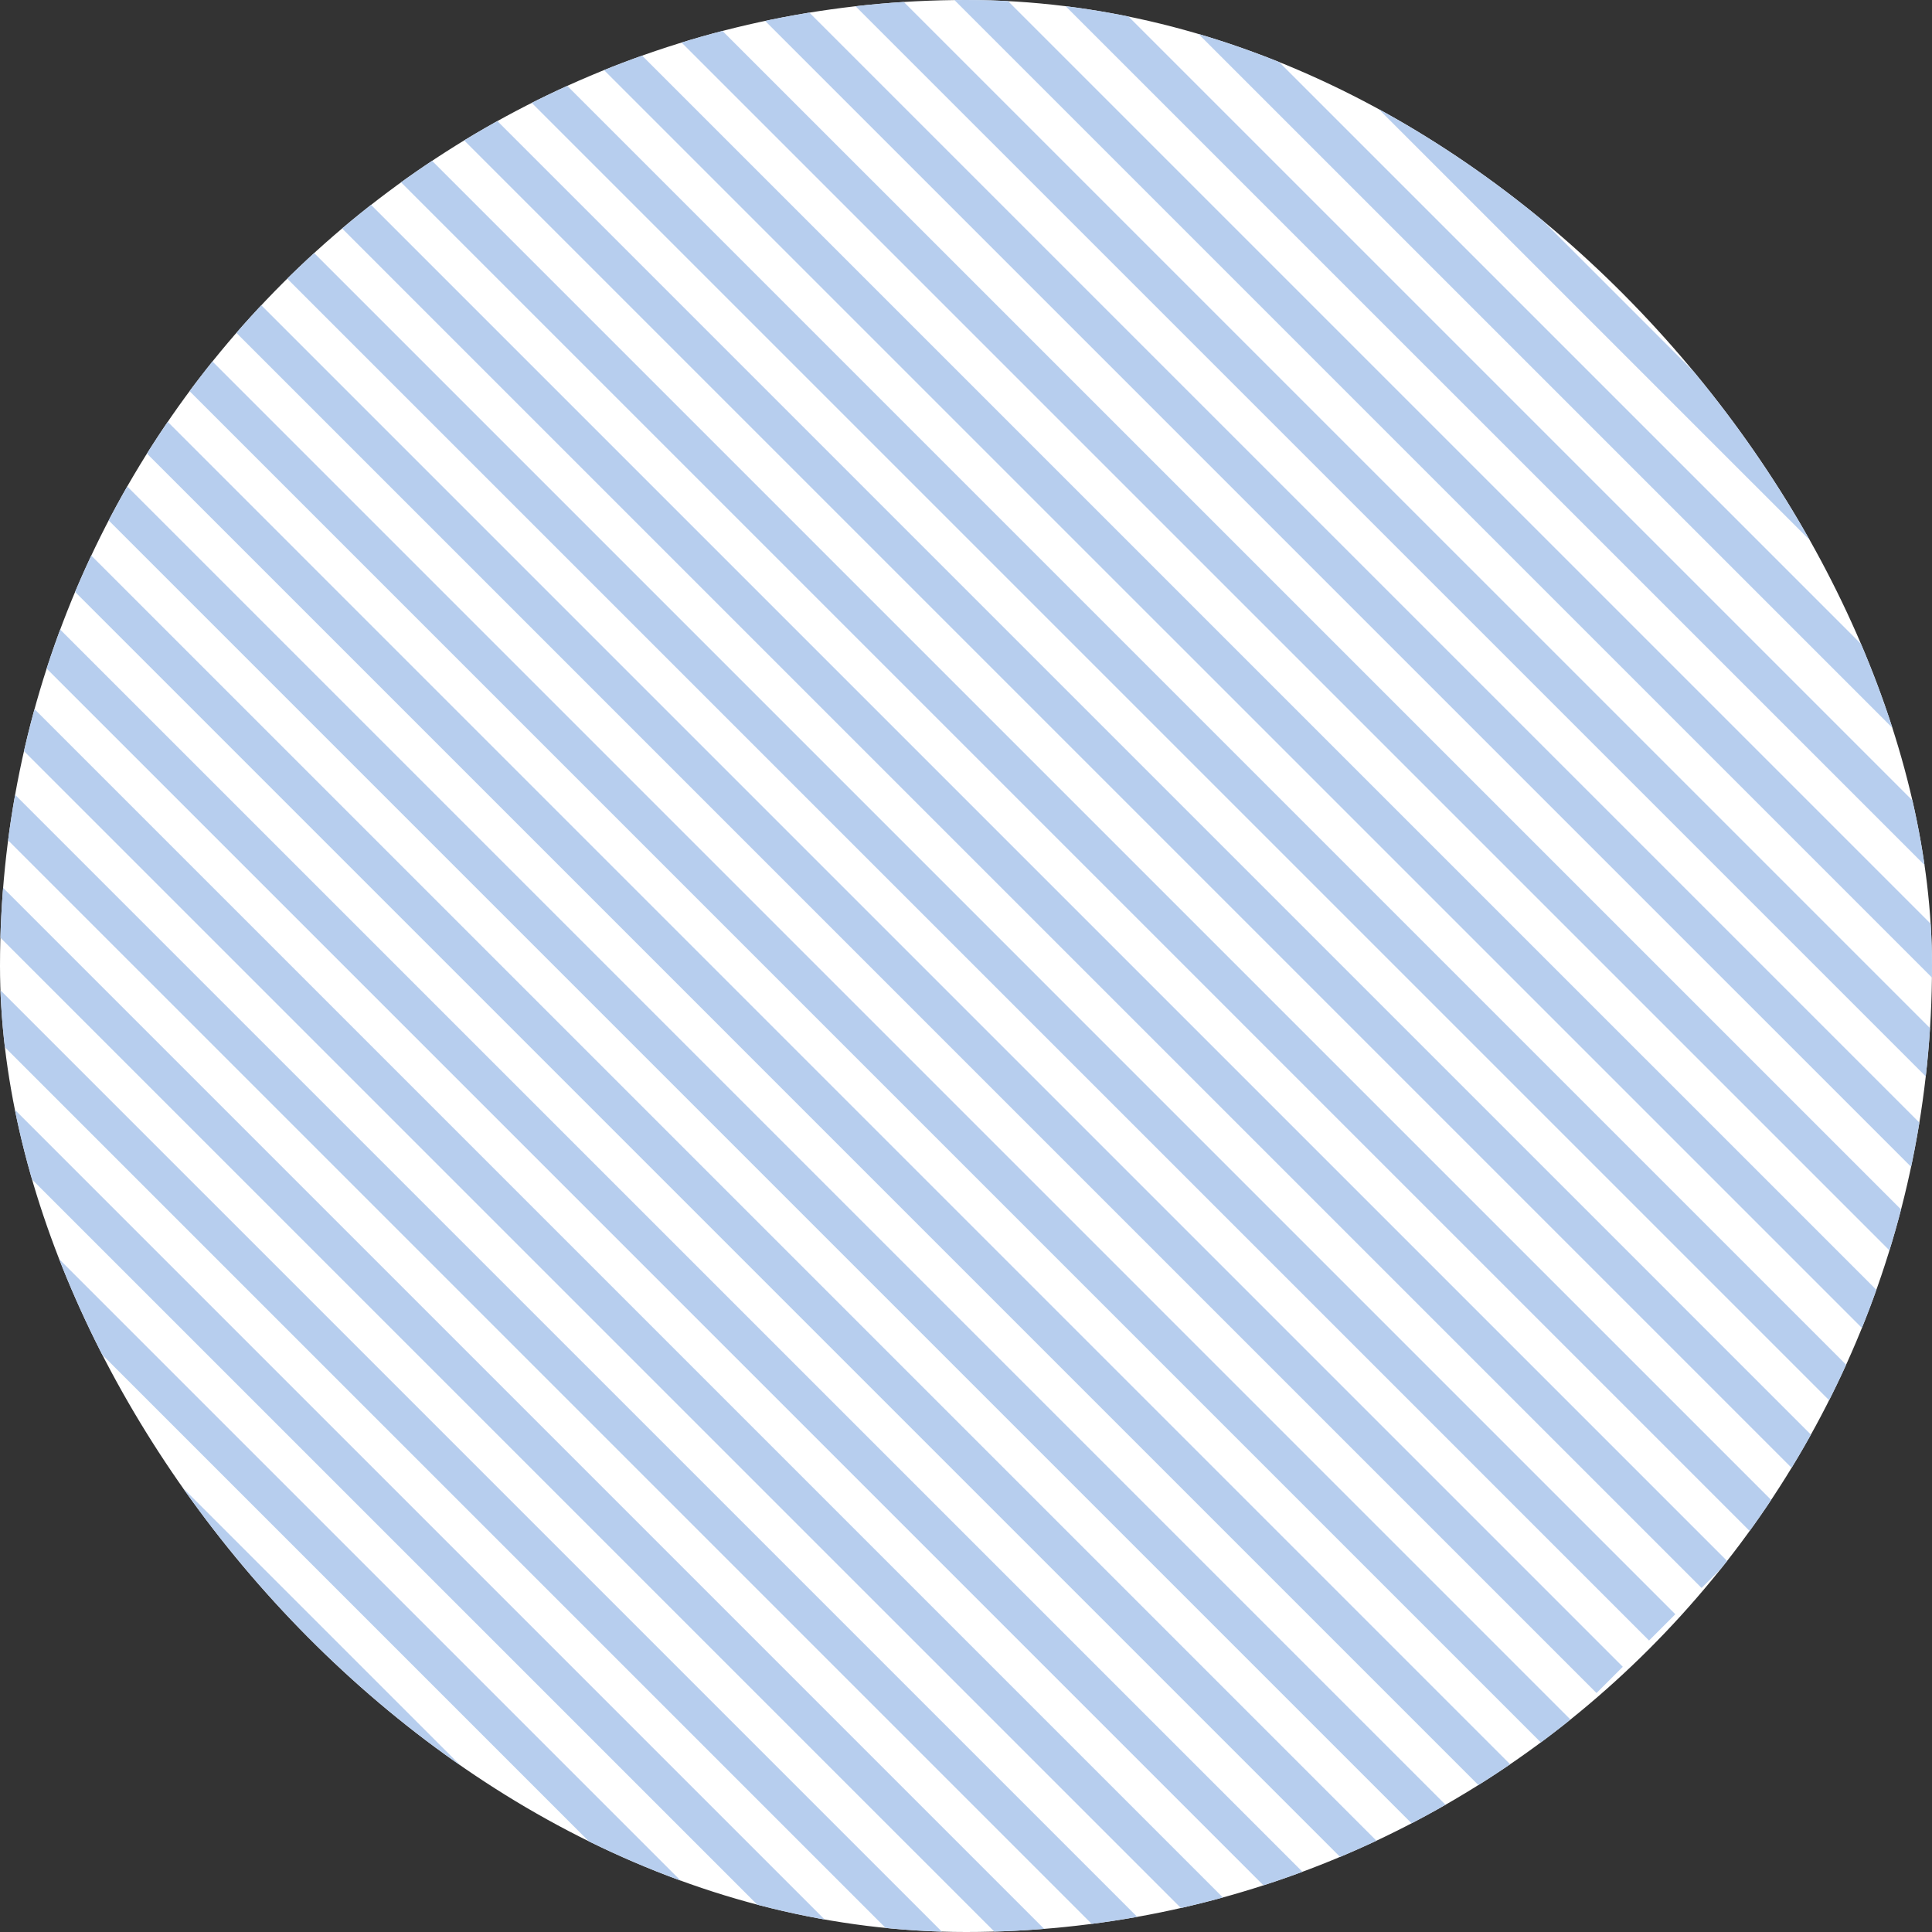 <svg width="52" height="52" viewBox="0 0 52 52" fill="none" xmlns="http://www.w3.org/2000/svg">
<rect x="0" y="0" width="52" height="52" fill="#333333" stroke="none"/>
<g clip-path="url(#clip0_404_13125)">
<rect width="52" height="52" rx="26" fill="white"/>
<line x1="26.354" y1="-11.354" x2="63.123" y2="25.416" stroke="#B7CEEE"/>
<line x1="24.939" y1="-9.939" x2="61.709" y2="26.83" stroke="#B7CEEE"/>
<line x1="23.525" y1="-8.525" x2="60.295" y2="28.244" stroke="#B7CEEE"/>
<line x1="22.111" y1="-7.111" x2="58.881" y2="29.658" stroke="#B7CEEE"/>
<line x1="20.697" y1="-5.697" x2="57.467" y2="31.072" stroke="#B7CEEE"/>
<line x1="19.283" y1="-4.283" x2="56.053" y2="32.486" stroke="#B7CEEE"/>
<line x1="17.869" y1="-2.869" x2="54.639" y2="33.9" stroke="#B7CEEE"/>
<line x1="16.453" y1="-1.453" x2="53.223" y2="35.316" stroke="#B7CEEE"/>
<line x1="15.039" y1="-0.039" x2="51.809" y2="36.73" stroke="#B7CEEE"/>
<line x1="13.625" y1="1.375" x2="50.395" y2="38.145" stroke="#B7CEEE"/>
<line x1="12.211" y1="2.789" x2="48.98" y2="39.559" stroke="#B7CEEE"/>
<line x1="10.797" y1="4.203" x2="47.566" y2="40.973" stroke="#B7CEEE"/>
<line x1="9.383" y1="5.617" x2="46.152" y2="42.387" stroke="#B7CEEE"/>
<line x1="7.969" y1="7.031" x2="44.738" y2="43.801" stroke="#B7CEEE"/>
<line x1="6.555" y1="8.445" x2="43.324" y2="45.215" stroke="#B7CEEE"/>
<line x1="5.141" y1="9.859" x2="41.91" y2="46.629" stroke="#B7CEEE"/>
<line x1="3.727" y1="11.273" x2="40.496" y2="48.043" stroke="#B7CEEE"/>
<line x1="2.313" y1="12.688" x2="39.082" y2="49.457" stroke="#B7CEEE"/>
<line x1="0.898" y1="14.101" x2="37.668" y2="50.871" stroke="#B7CEEE"/>
<line x1="-0.516" y1="15.516" x2="36.254" y2="52.285" stroke="#B7CEEE"/>
<line x1="-1.932" y1="16.932" x2="34.838" y2="53.701" stroke="#B7CEEE"/>
<line x1="-3.346" y1="18.346" x2="33.424" y2="55.115" stroke="#B7CEEE"/>
<line x1="-4.76" y1="19.76" x2="32.01" y2="56.529" stroke="#B7CEEE"/>
<line x1="-6.174" y1="21.174" x2="30.596" y2="57.943" stroke="#B7CEEE"/>
<line x1="-7.588" y1="22.588" x2="29.182" y2="59.357" stroke="#B7CEEE"/>
<line x1="-9.002" y1="24.002" x2="27.768" y2="60.772" stroke="#B7CEEE"/>
<line x1="-10.416" y1="25.416" x2="26.354" y2="62.185" stroke="#B7CEEE"/>
<line x1="-11.83" y1="26.83" x2="24.939" y2="63.6" stroke="#B7CEEE"/>
</g>
<defs>
<clipPath id="clip0_404_13125">
<rect width="52" height="52" rx="26" fill="white"/>
</clipPath>
</defs>
</svg>

